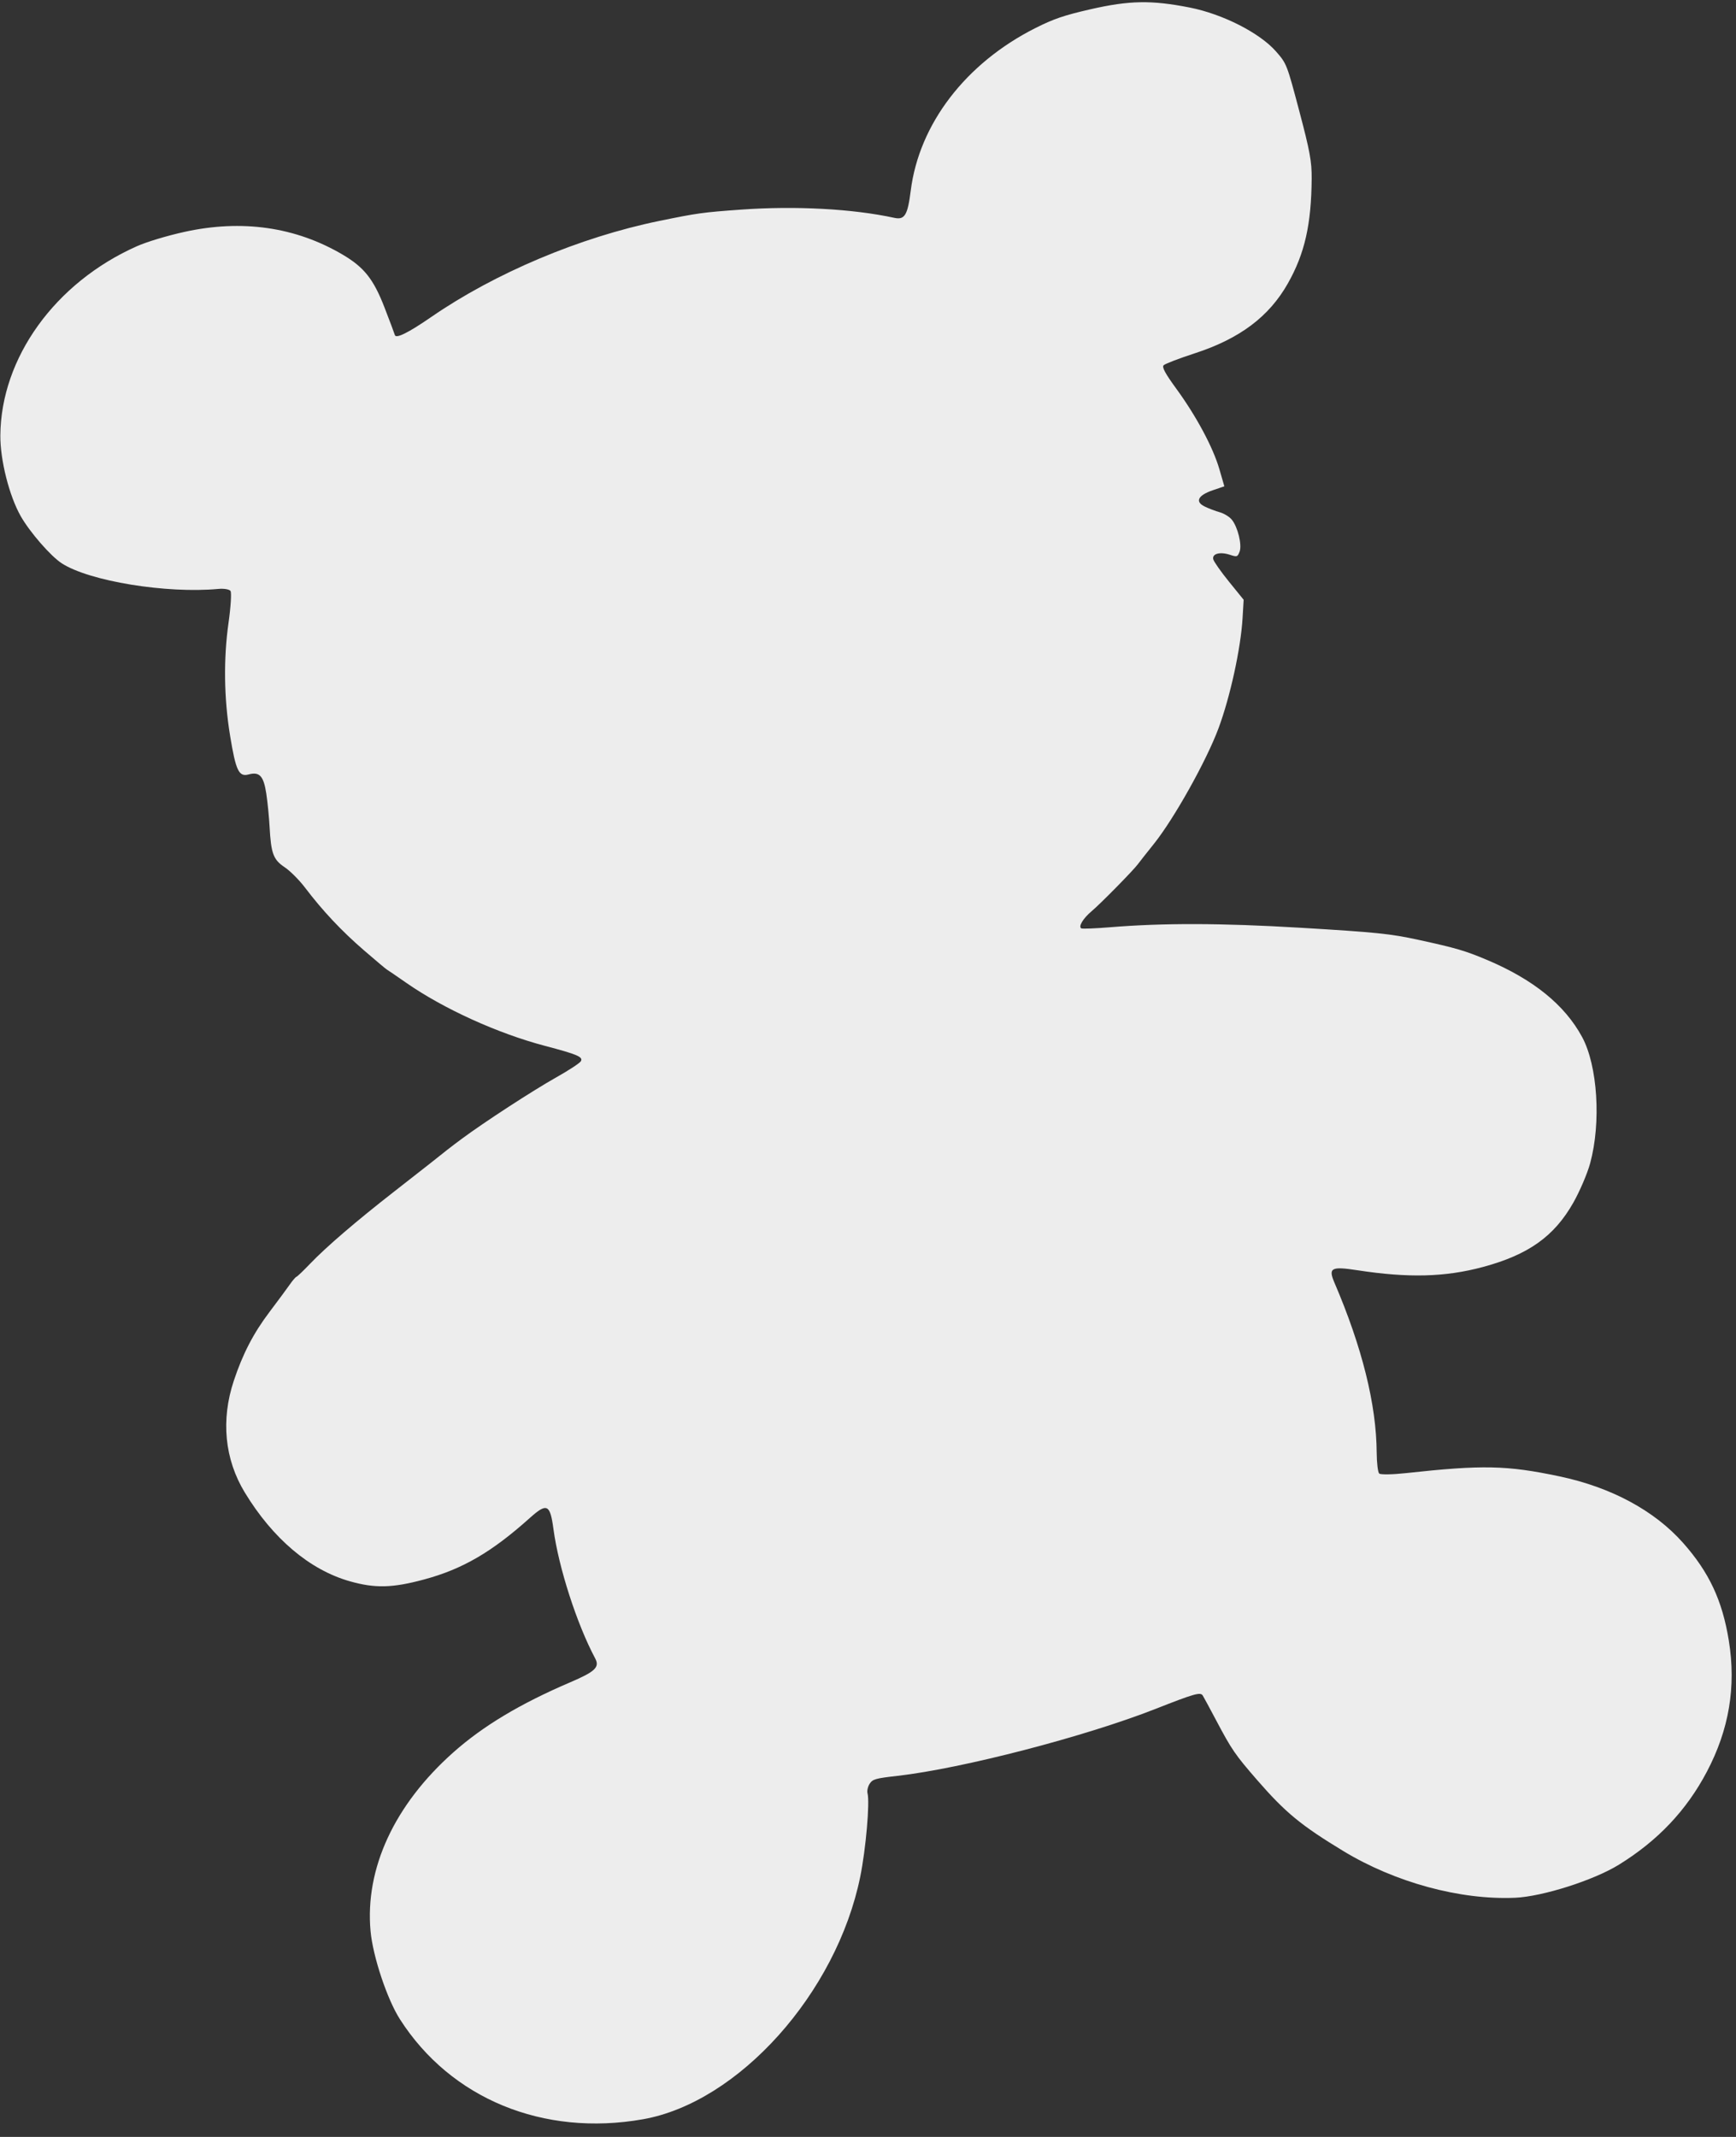 <?xml version="1.0" encoding="UTF-8" standalone="no"?><svg xmlns="http://www.w3.org/2000/svg" xmlns:xlink="http://www.w3.org/1999/xlink" fill="#000000" height="581.4" preserveAspectRatio="xMidYMid meet" version="1" viewBox="-0.1 -0.6 472.4 581.4" width="472.4" zoomAndPan="magnify"><rect x="-0.1" y="-0.6" width="472.4" height="581.4" fill="#333333" stroke="none"/><g id="change1_1"><path d="m412.14 515.74c-14.94 0.64-32.622-4.176-46.72-12.724-11.521-6.986-15.736-10.461-23.452-19.337-5.955-6.851-6.889-8.211-11.096-16.156-1.759-3.322-3.417-6.389-3.684-6.817-0.616-0.983-2.264-0.516-12.767 3.617-19.196 7.553-52.635 16.235-70.281 18.247-6.029 0.687-6.781 0.901-7.591 2.158-0.494 0.767-0.754 1.93-0.578 2.584 0.658 2.444-0.457 15.219-1.982 22.709-6.441 31.642-33.095 61.389-59.122 65.982-27.138 4.789-52.3-5.57-66.154-27.235-3.467-5.422-7.355-17.096-7.978-23.959-1.548-17.042 6.499-34.402 22.554-48.651 8.082-7.172 18.166-13.215 31.761-19.033 6.844-2.928 8.085-4.117 6.806-6.516-4.976-9.33-9.942-24.709-11.341-35.125-0.923-6.875-1.763-7.269-6.488-3.036-10.328 9.252-18.266 13.868-28.681 16.681-8.664 2.34-13.385 2.455-20.284 0.494-10.868-3.089-20.92-11.591-28.546-24.144-5.496-9.048-6.544-19.731-2.985-30.427 2.446-7.352 5.347-12.933 9.752-18.759 2.229-2.949 4.683-6.267 5.452-7.372 0.769-1.106 1.59-2.062 1.824-2.126 0.234-0.063 1.924-1.679 3.755-3.591 4.363-4.557 12.54-11.572 22.936-19.677 4.622-3.604 8.942-6.984 9.599-7.51 4.3-3.447 5.74-4.565 8.71-6.769 6.104-4.53 19.408-13.183 25.685-16.706 3.41-1.914 6.435-3.896 6.721-4.405 0.66-1.171-0.937-1.856-9.698-4.16-12.875-3.386-27.601-10.071-37.78-17.15-2.691-1.872-5.094-3.513-5.339-3.647-0.245-0.134-3.042-2.486-6.217-5.226-6.079-5.249-11.222-10.719-16-17.017-1.581-2.085-4.086-4.596-5.566-5.581-3.09-2.057-3.708-3.715-4.104-11.004-0.144-2.669-0.547-6.726-0.894-9.016-0.73-4.821-1.84-6.027-4.81-5.227-2.667 0.718-3.484-0.997-5.056-10.616-1.658-10.145-1.8-20.837-0.409-30.663 0.611-4.319 0.849-8.213 0.529-8.653-0.321-0.44-1.795-0.687-3.277-0.548-14.13 1.321-35.145-2.11-42.635-6.961-3.014-1.952-8.694-8.479-11.166-12.829-3.129-5.51-5.596-15.269-5.547-21.948 0.155-21.146 14.919-41.612 37.145-51.491 2.701-1.2 8.147-2.845 12.901-3.896 15.69-3.469 30.315-1.369 43.134 6.194 5.821 3.434 8.379 6.668 11.357 14.358 1.441 3.722 2.708 7.094 2.816 7.493 0.289 1.073 3.655-0.595 9.933-4.921 17.334-11.947 40.47-21.693 61.975-26.107 10.48-2.151 11.817-2.336 22.379-3.094 14.722-1.057 30.312-0.217 41.616 2.242 2.834 0.617 3.64-0.714 4.481-7.4 2.28-18.133 14.954-34.669 33.89-44.219 4.981-2.512 7.844-3.488 15.047-5.133 10.552-2.41 16.571-2.515 26.957-0.469 8.984 1.769 19.075 6.901 23.498 11.948 2.904 3.315 2.955 3.446 6.339 16.224 2.873 10.849 3.405 13.744 3.371 18.341-0.091 12.518-1.894 20.456-6.488 28.566-5.122 9.043-13.088 15.019-25.335 19.004-4.291 1.397-8.104 2.861-8.473 3.255-0.49 0.52 0.454 2.258 3.477 6.4 5.421 7.43 9.981 15.941 11.687 21.815l1.369 4.716-3.108 1.055c-4.089 1.39-4.957 3.124-2.226 4.451 1.096 0.533 2.935 1.231 4.085 1.551 1.151 0.32 2.619 1.219 3.262 1.997 1.636 1.981 2.838 6.891 2.134 8.717-0.56 1.45-0.695 1.494-2.651 0.852-2.714-0.89-4.908-0.28-4.503 1.253 0.172 0.653 2.101 3.392 4.287 6.088l3.973 4.901-0.296 5.004c-0.487 8.233-3.363 21.402-6.542 29.959-3.293 8.861-12.109 24.622-17.611 31.482-1.944 2.424-3.893 4.896-4.331 5.495-1.223 1.669-10.202 10.795-12.611 12.816-2.291 1.923-3.639 4.164-2.795 4.65 0.285 0.164 3.798 0.027 7.807-0.303 14.503-1.193 30.313-1.152 51.843 0.135 20.697 1.238 24.475 1.625 32.12 3.292 10.212 2.227 12.644 2.938 18.526 5.411 12.704 5.342 21.275 12.28 26.006 21.051 4.208 7.802 5.187 23.253 2.176 34.317-0.758 2.784-2.818 7.606-4.578 10.715-5.194 9.175-12.213 14.173-24.58 17.503-10.299 2.773-20.253 3.033-34.196 0.892-7.136-1.096-7.961-0.647-6.231 3.384 7.524 17.535 11.413 33.17 11.494 46.218 0.018 2.805 0.325 5.376 0.683 5.712s3.649 0.283 7.314-0.118c20.83-2.277 27.392-2.139 41.729 0.884 14.059 2.963 25.832 9.292 33.63 18.079 7.109 8.011 10.697 15.672 12.47 26.628 2.028 12.531 0.068 24.204-5.992 35.685-5.547 10.508-13.328 18.726-23.926 25.271-6.883 4.25-20.8 8.675-28.294 8.996z" fill="#ededed"/></g></svg>